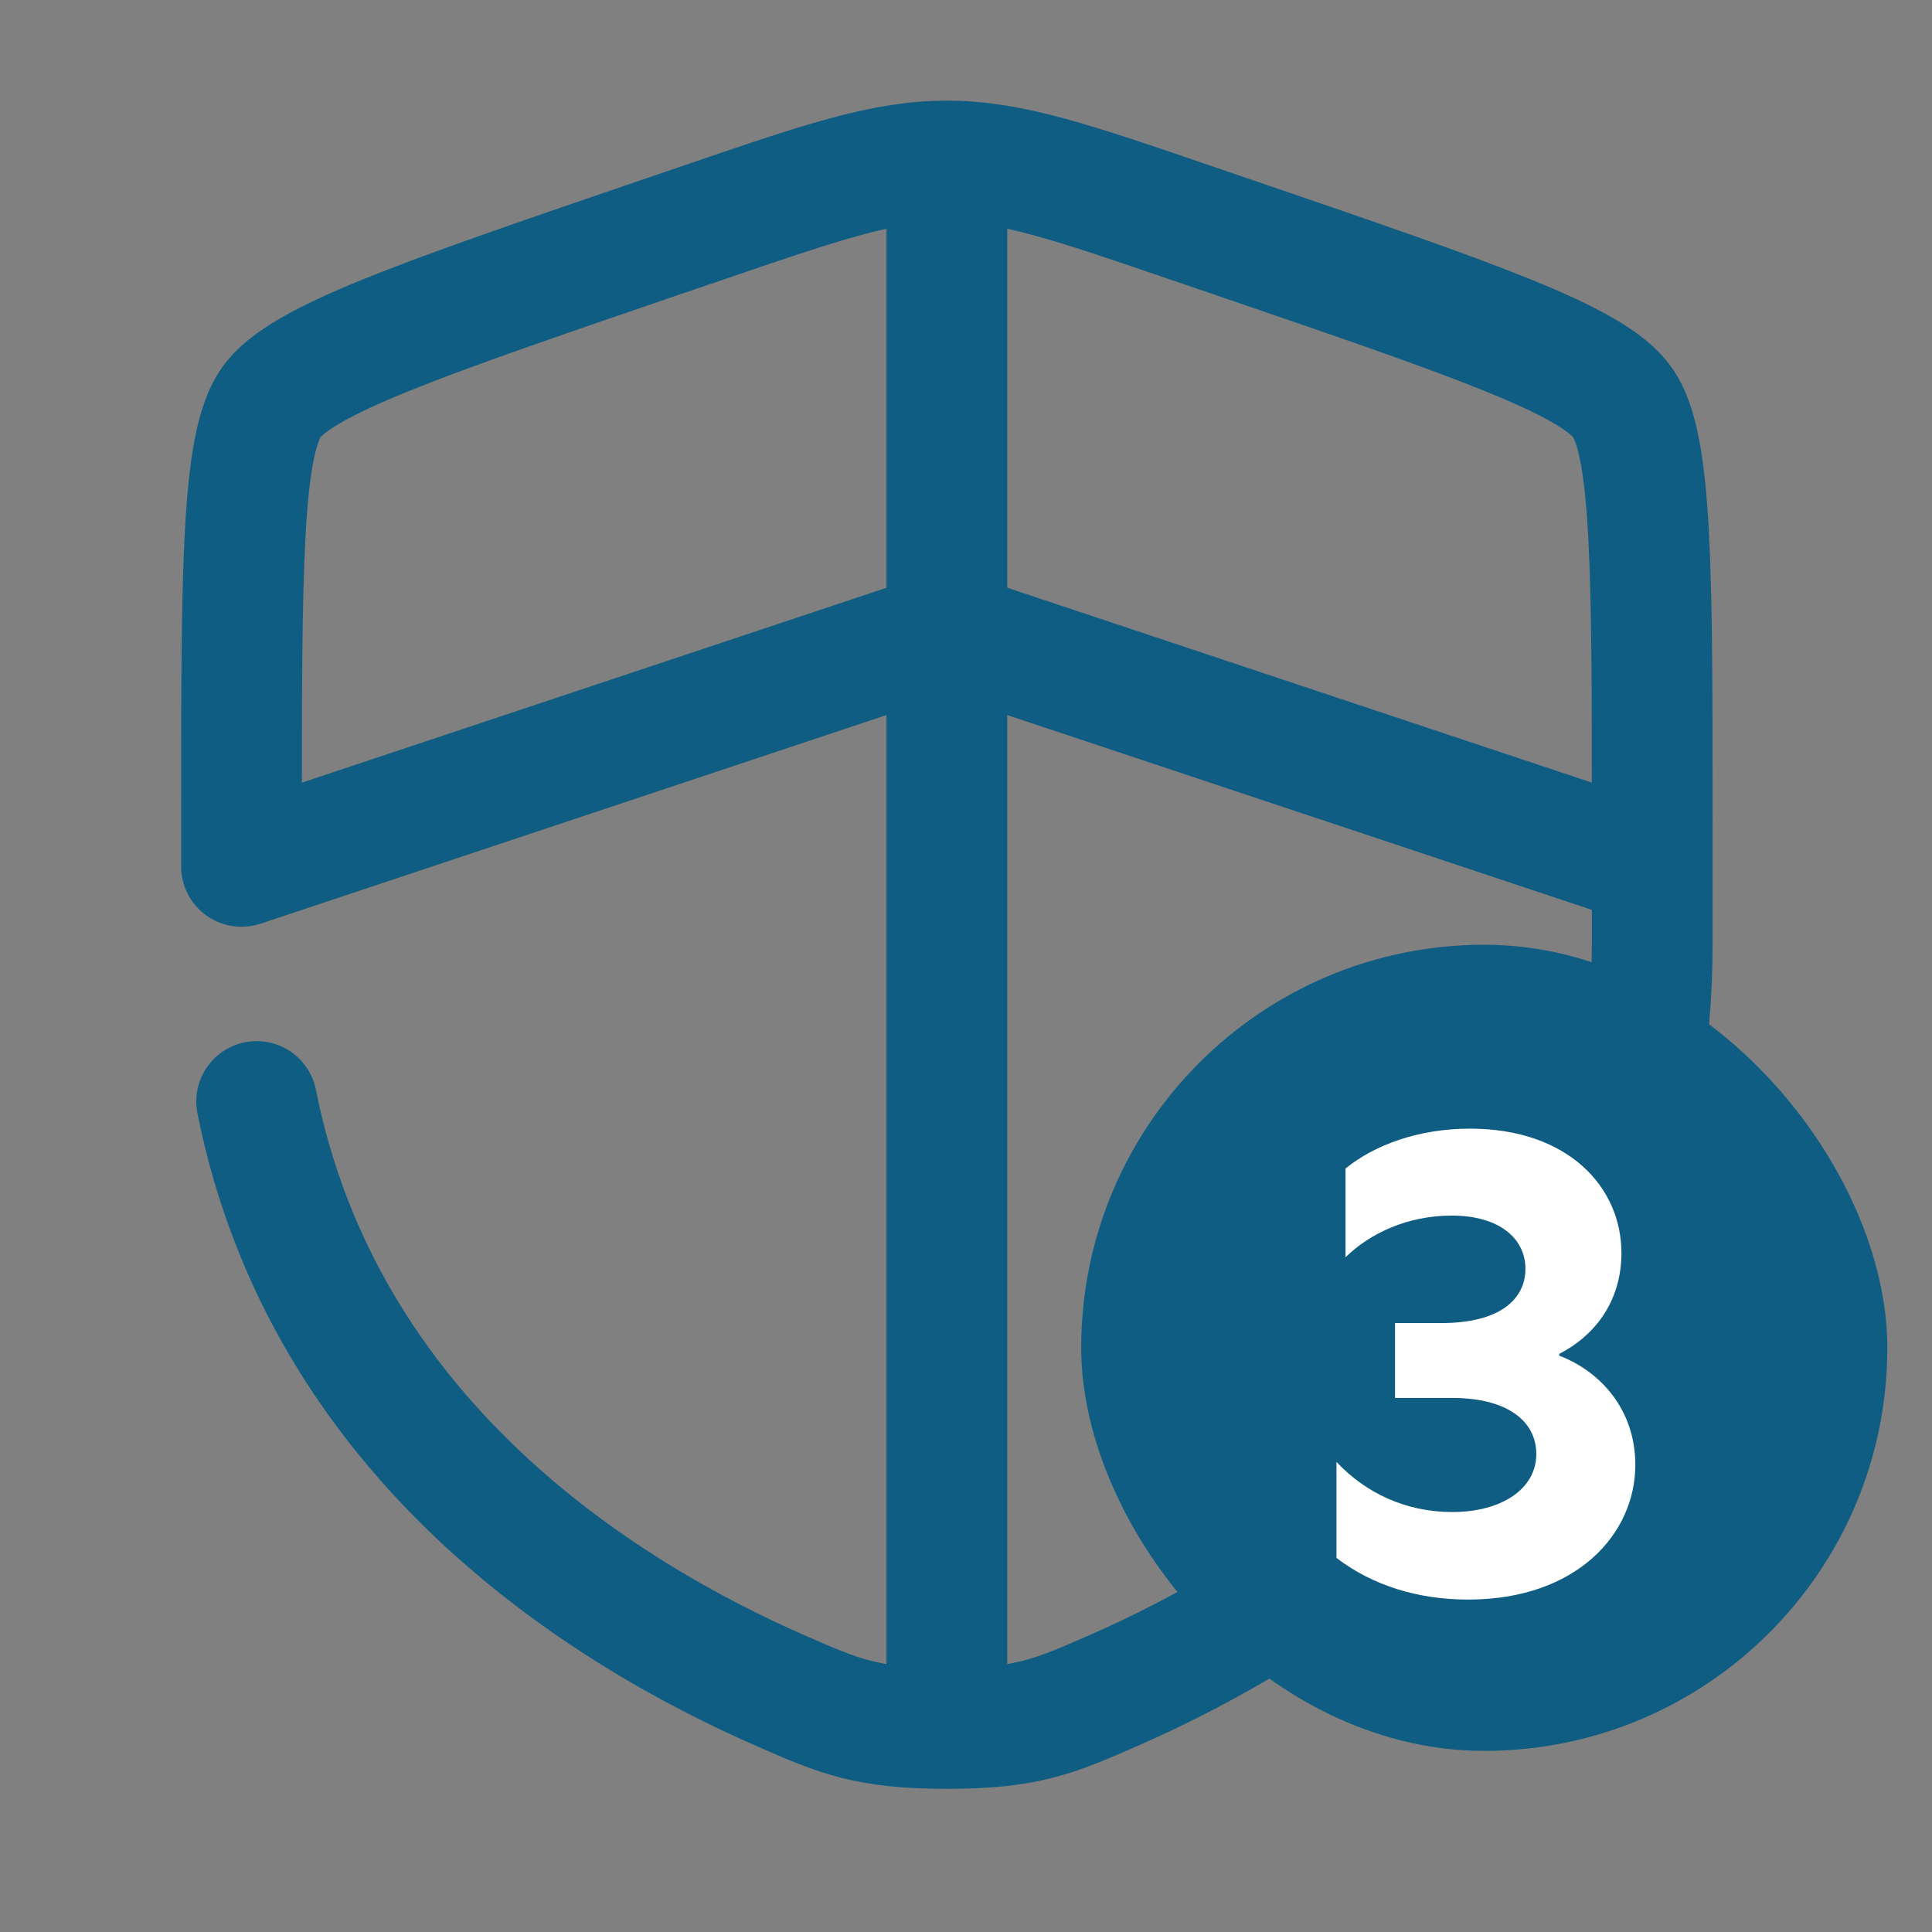 <?xml version="1.0" encoding="UTF-8"?>
<svg xmlns="http://www.w3.org/2000/svg" width="32" height="32" viewBox="0 0 32 32" fill="none">
  <rect x="0" y="0" width="32" height="32" fill="#808080" stroke="none"/>
  <path d="M4 14.35L15.683 10.456L27.366 14.35M15.683 2.667V27.98" stroke="#0F5D83" stroke-width="2"></path>
  <path d="M4.251 18.244C5.363 23.823 9.94 26.699 12.956 28.015C13.892 28.424 14.36 28.629 15.683 28.629C17.007 28.629 17.474 28.424 18.41 28.015C19.162 27.688 20.008 27.262 20.876 26.725M24.77 23.312C26.28 21.396 27.366 18.888 27.366 15.636V13.593C27.366 9.442 27.366 7.366 26.875 6.668C26.386 5.97 24.435 5.302 20.532 3.966L19.788 3.712C17.754 3.015 16.737 2.667 15.683 2.667C14.63 2.667 13.613 3.015 11.578 3.712L10.835 3.965C6.931 5.302 4.98 5.97 4.491 6.668C4 7.366 4 9.443 4 13.593V14.35" stroke="#0F5D83" stroke-width="2" stroke-linecap="round"></path>
  <rect x="17.908" y="15.648" width="13.352" height="13.352" rx="6.676" fill="#0F5D83"></rect>
  <path d="M22.286 19.354C22.766 18.964 23.496 18.694 24.346 18.694C25.976 18.694 26.856 19.664 26.856 20.754C26.856 21.504 26.466 22.094 25.826 22.424V22.454C26.506 22.714 27.086 23.344 27.086 24.264C27.086 25.404 26.116 26.494 24.316 26.494C23.496 26.494 22.736 26.264 22.136 25.804V24.214C22.616 24.724 23.276 25.044 24.056 25.044C24.866 25.044 25.446 24.664 25.446 24.084C25.446 23.544 24.976 23.154 24.046 23.154H23.106V21.914H23.876C24.836 21.914 25.266 21.524 25.266 21.014C25.266 20.524 24.846 20.134 24.046 20.134C23.316 20.134 22.696 20.424 22.286 20.824V19.354Z" fill="white"></path>
</svg>
